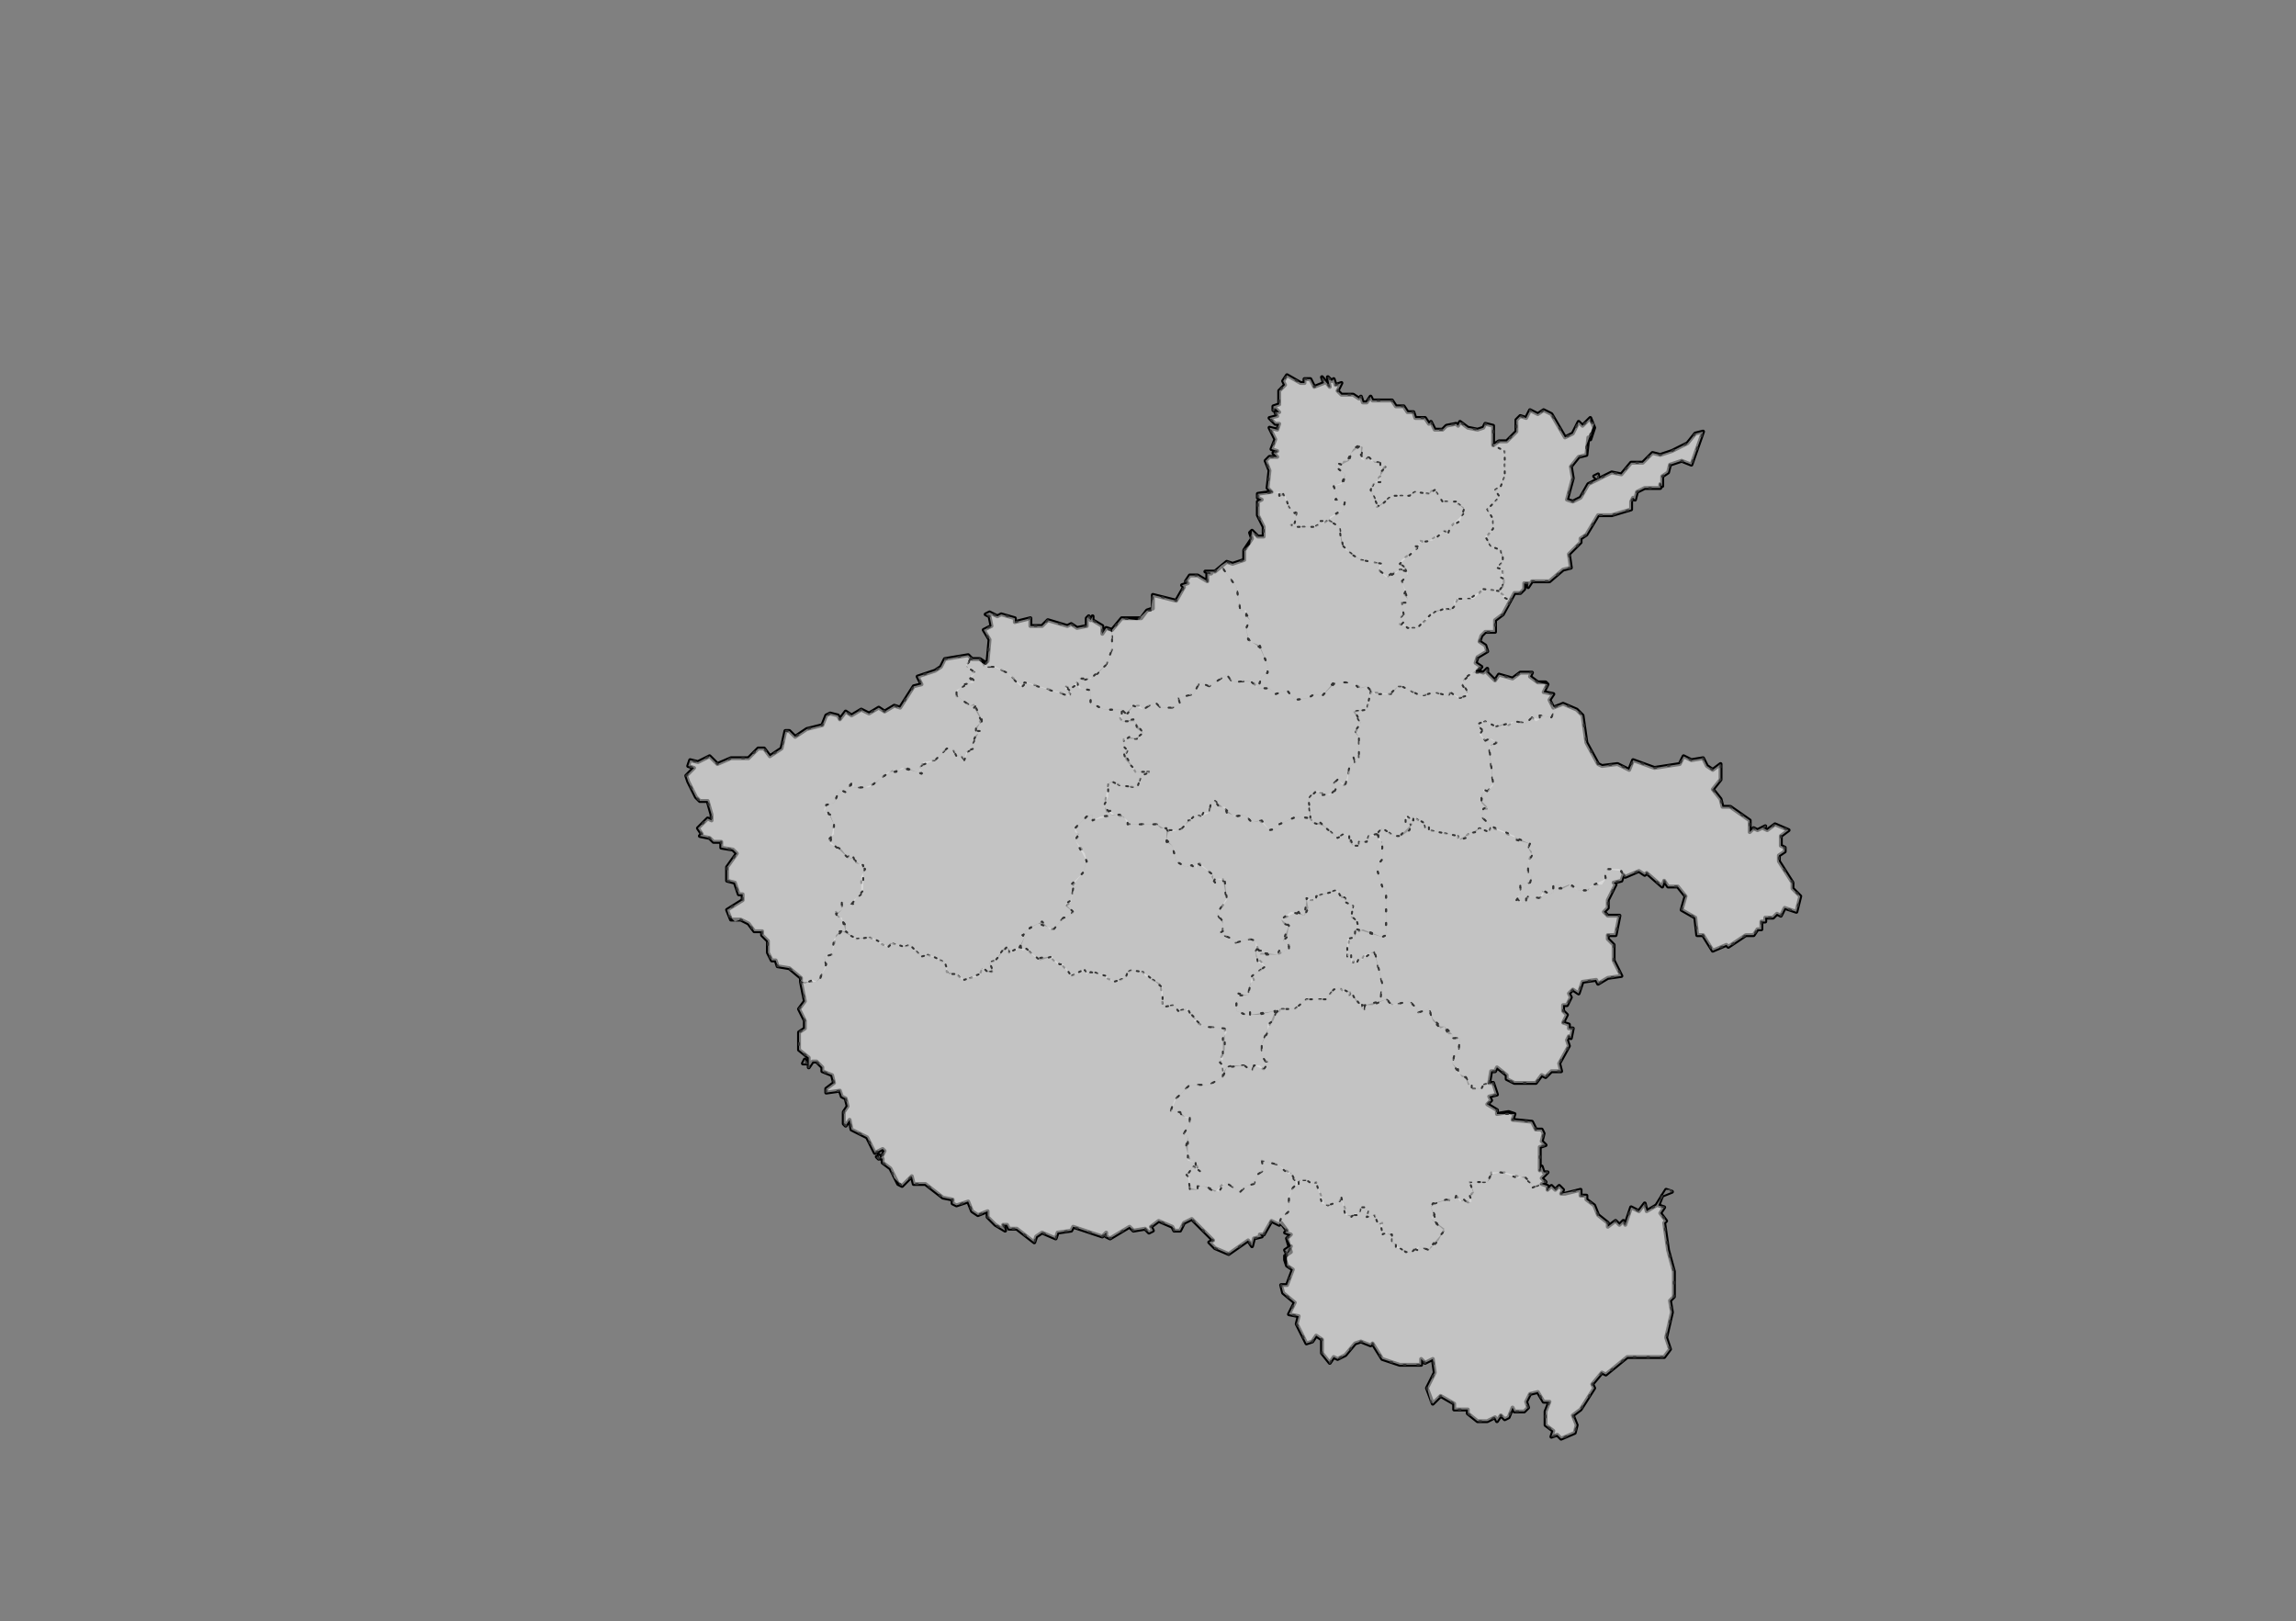<svg xmlns="http://www.w3.org/2000/svg" pointer-events="none" class="leaflet-zoom-animated" width="1181" height="834" viewBox="-98 -69 1181 834" style="transform: translate3d(-98px, -69px, 0px);"><rect x="-98" y="-69" width="1181" height="834" fill="#808080" stroke="none"/><g><path class="leaflet-interactive" stroke="black" stroke-opacity="1" stroke-width="2" stroke-linecap="round" stroke-linejoin="round" fill="#fff" fill-opacity="0.2" fill-rule="evenodd" d="M314 436L316 446L313 450L316 456L316 460L313 462L313 471L318 475L318 480L320 477L322 477L325 480L325 482L330 484L331 488L327 491L327 493L334 492L335 495L337 496L338 500L336 503L336 509L337 510L339 507L340 512L348 516L352 524L356 522L357 523L355 527L354 525L354 527L353 526L356 527L356 529L360 532L364 540L366 541L371 536L372 540L378 540L387 547L392 548L392 550L394 551L400 549L402 554L405 556L410 554L410 557L414 561L419 564L418 561L420 561L421 563L425 563L434 570L435 567L438 565L445 568L446 565L453 564L454 562L469 567L471 565L471 567L473 568L483 562L485 564L491 563L493 565L495 564L494 562L498 559L505 562L506 564L509 564L511 560L515 558L526 569L524 570L527 573L534 576L544 569L546 572L547 568L551 567L550 566L552 566L556 559L560 561L561 560L564 564L563 565L566 566L564 568L566 575L563 577L563 579L564 582L567 584L564 592L561 592L562 596L568 601L565 607L570 608L569 612L574 622L577 621L579 618L582 620L582 627L586 632L588 629L590 630L594 628L599 622L602 621L607 623L608 622L613 630L622 633L633 633L633 630L635 632L639 630L640 637L636 645L639 653L643 649L650 653L650 656L657 656L657 658L662 662L667 662L671 660L672 662L674 659L676 661L678 660L680 655L681 657L686 657L688 655L687 652L689 648L693 647L696 652L699 652L697 657L697 664L701 667L700 670L703 669L705 671L712 668L713 664L711 659L715 656L722 645L721 643L726 637L728 638L739 629L758 629L761 625L759 619L762 606L761 600L763 598L763 585L760 574L758 560L759 559L756 555L758 552L755 551L757 546L762 544L759 543L754 551L749 554L748 550L745 554L741 552L738 561L737 559L735 561L733 559L729 562L729 560L724 556L722 551L718 548L718 546L715 546L715 543L707 545L705 545L706 543L704 541L702 543L700 541L698 543L698 541L695 540L697 539L695 537L698 534L696 534L695 531L694 533L694 521L697 520L695 518L696 514L695 512L692 512L690 508L680 507L681 504L678 503L672 504L672 502L667 499L669 497L668 495L672 494L670 488L668 488L669 482L671 482L672 480L677 484L677 486L681 488L692 488L695 484L697 485L700 482L705 482L704 478L709 469L708 466L709 464L710 465L711 460L709 460L709 458L706 457L708 453L706 451L706 448L708 448L710 444L709 442L711 440L714 442L716 436L723 435L724 437L729 434L736 433L732 425L732 417L729 414L729 412L733 412L735 402L729 402L727 400L729 398L729 394L733 386L732 385L736 384L737 381L738 382L745 379L748 381L749 380L757 387L758 384L760 387L765 387L769 392L767 399L774 403L775 412L778 412L783 420L790 417L791 418L800 412L804 412L806 409L808 409L808 405L810 405L810 403L814 403L816 401L818 402L820 398L826 400L828 392L824 388L824 385L817 374L817 371L820 369L820 367L818 366L818 361L822 358L815 355L811 358L809 357L810 356L806 358L804 357L802 359L802 353L792 346L788 346L787 342L783 337L787 332L787 324L783 327L780 325L778 321L772 322L768 320L766 324L753 326L742 322L740 327L734 324L726 325L724 324L718 313L716 299L713 296L706 293L701 295L699 291L701 288L696 287L698 283L697 282L693 282L689 279L690 277L684 277L680 280L673 278L671 281L667 277L667 275L665 277L662 276L664 274L661 272L662 269L667 266L666 263L663 261L664 258L666 256L671 256L671 250L675 247L681 236L684 236L686 234L686 231L688 231L688 233L690 230L699 230L706 224L710 223L709 216L715 210L715 208L718 206L724 196L731 196L741 193L741 189L742 187L743 188L744 184L748 182L756 182L756 180L757 181L757 176L760 174L761 170L767 168L772 170L778 153L774 154L770 159L762 163L756 165L752 164L747 169L741 169L736 175L731 174L719 180L715 187L711 189L708 188L711 177L710 171L714 166L718 165L719 156L720 157L722 151L720 146L716 150L714 148L711 154L707 156L700 144L696 142L693 144L689 142L687 146L684 145L682 147L682 153L677 158L673 158L670 160L670 150L666 149L665 151L662 152L657 151L653 148L652 150L651 149L646 150L644 152L640 152L638 148L637 149L635 146L630 146L629 143L626 143L624 140L620 140L618 137L608 137L607 135L605 138L603 138L602 135L601 136L598 134L592 134L590 132L592 128L589 129L588 126L587 127L585 125L586 130L582 125L583 128L578 130L576 126L573 126L573 128L571 128L564 124L562 127L563 129L560 132L560 139L557 140L557 142L558 141L560 143L558 143L559 145L555 146L558 149L560 149L559 152L555 151L558 157L556 162L559 163L557 164L559 166L555 166L553 168L555 173L554 182L556 184L549 185L549 187L551 188L549 189L549 196L552 202L552 207L549 207L546 204L545 205L546 208L542 214L542 219L536 221L533 220L527 225L522 225L525 226L523 226L523 230L518 227L514 227L512 230L513 231L510 232L511 233L507 240L495 237L495 244L492 245L489 249L479 249L474 255L471 254L469 257L469 253L464 250L464 248L463 250L462 248L461 249L461 253L456 254L453 252L451 253L441 250L438 253L432 253L432 249L424 251L424 249L417 247L415 248L411 246L409 247L411 248L412 253L408 255L411 260L410 271L409 272L406 270L402 270L400 268L388 270L386 274L383 276L374 279L376 283L372 284L365 295L362 294L357 297L354 295L349 298L345 296L340 299L337 297L334 301L333 299L329 298L327 299L325 304L317 306L311 310L308 307L306 307L304 316L298 320L295 316L292 316L287 321L278 321L271 324L267 320L261 323L257 322L256 325L259 326L255 330L256 333L260 341L262 343L266 343L268 350L268 353L266 352L261 357L263 360L262 361L267 362L269 364L273 364L273 367L279 368L281 370L276 377L276 384L280 385L282 391L284 391L284 394L276 399L278 404L283 404L287 406L290 410L294 410L294 412L297 415L297 421L299 425L301 425L302 428L308 429L314 434zM317 478L316 476L315 478zM724 177L724 175L722 176L723 177zM565 574L566 572L563 574L564 576L565 573zM471 567L470 566z" id="河南省"/><path class="leaflet-interactive" stroke="#333" stroke-opacity="1" stroke-width="1" stroke-linecap="round" stroke-linejoin="round" stroke-dasharray="1,6" fill="#eee" fill-opacity="0.5" fill-rule="evenodd" d="M607 286L605 284L602 285L598 282L589 282L582 289L578 288L575 290L568 291L564 286L558 288L555 285L549 285L546 281L536 282L533 278L524 284L519 282L516 288L508 290L509 293L505 295L499 295L496 292L490 296L488 294L485 294L482 298L480 297L478 300L479 302L485 301L490 308L487 311L480 311L480 315L482 317L481 319L480 318L486 328L493 328L489 330L487 336L478 335L475 333L472 334L470 346L474 350L480 351L482 355L497 355L504 359L511 357L513 353L515 353L517 350L520 351L524 349L525 343L527 343L537 351L542 350L546 354L550 353L555 358L560 357L560 355L569 351L576 352L575 342L578 338L586 340L589 337L587 335L590 332L593 335L595 334L596 326L599 323L598 320L601 321L601 310L599 308L602 303L598 297L605 296L607 288z" id="郑州市"/><path class="leaflet-interactive" stroke="#333" stroke-opacity="1" stroke-width="1" stroke-linecap="round" stroke-linejoin="round" stroke-dasharray="1,6" fill="#eee" fill-opacity="0.5" fill-rule="evenodd" d="M576 352L578 355L581 354L590 362L593 360L596 361L598 366L601 366L601 364L605 364L606 361L609 361L613 357L619 361L622 361L628 355L625 354L626 351L628 353L629 351L633 354L634 353L635 357L637 356L637 358L652 361L652 363L663 357L668 359L669 356L664 351L665 347L667 347L664 344L664 341L665 338L667 338L670 335L668 316L669 314L672 313L669 311L666 312L664 309L665 307L662 304L666 302L671 305L676 303L678 304L681 302L687 303L690 300L692 302L694 301L694 299L700 300L702 296L699 291L701 288L696 287L698 283L693 282L689 279L690 277L684 277L680 280L673 278L671 281L667 277L667 275L665 277L659 277L654 282L657 287L656 289L653 290L648 287L647 289L640 287L633 289L623 284L621 284L618 288L607 287L605 296L599 297L602 303L599 307L601 310L601 321L598 320L599 323L596 326L594 335L590 332L587 335L589 337L588 339L582 340L582 338L579 338L575 342L576 349z" id="开封市"/><path class="leaflet-interactive" stroke="#333" stroke-opacity="1" stroke-width="1" stroke-linecap="round" stroke-linejoin="round" stroke-dasharray="1,6" fill="#eee" fill-opacity="0.5" fill-rule="evenodd" d="M337 410L342 414L349 413L358 418L360 416L367 418L370 417L376 423L379 422L388 426L389 431L394 432L397 435L406 433L407 429L412 431L411 426L414 425L419 418L421 419L421 421L426 419L429 413L428 412L430 411L429 410L434 407L438 405L442 409L444 409L449 403L451 403L454 400L450 397L453 395L454 388L456 387L454 386L459 380L461 374L460 370L455 363L457 361L455 357L461 351L464 350L464 353L475 350L473 348L471 349L470 345L472 341L472 334L474 333L478 335L487 336L489 330L494 328L487 328L481 322L480 318L481 319L482 317L480 315L480 312L483 310L486 311L490 308L487 306L486 302L479 302L479 296L470 296L464 293L463 294L463 286L458 285L456 282L453 285L450 284L450 286L451 285L453 289L430 282L428 284L420 277L414 274L408 274L406 270L402 270L399 273L401 276L404 277L401 279L403 281L394 286L394 289L401 294L403 293L407 301L404 307L406 307L402 314L403 316L399 318L398 322L396 319L394 320L392 316L389 316L383 322L377 323L375 327L377 329L366 326L363 328L359 328L352 334L347 336L341 336L341 334L338 336L338 339L334 337L331 344L327 345L326 347L326 349L329 350L331 355L329 365L335 368L338 372L339 371L339 373L340 372L347 378L345 382L345 391L341 394L341 396L335 395L335 399L333 401L332 400L337 407zM407 302L406 302z" id="洛阳市"/><path class="leaflet-interactive" stroke="#333" stroke-opacity="1" stroke-width="1" stroke-linecap="round" stroke-linejoin="round" stroke-dasharray="1,6" fill="#eee" fill-opacity="0.5" fill-rule="evenodd" d="M549 419L548 415L545 414L537 416L536 414L529 411L531 410L531 406L528 401L533 394L531 383L527 383L527 385L525 382L526 381L519 375L517 376L517 378L515 376L512 377L507 374L505 366L502 364L502 357L499 357L497 355L482 355L482 353L478 350L468 351L464 353L464 350L461 351L455 357L455 359L457 360L455 363L461 374L459 380L453 386L456 387L454 388L453 394L450 396L454 400L451 403L449 403L444 409L436 406L429 410L430 411L428 412L429 413L427 418L428 420L430 419L435 424L442 423L446 427L448 427L453 433L460 430L461 432L465 431L475 436L481 434L482 431L484 430L490 431L491 433L499 437L500 449L506 448L508 451L512 450L517 455L516 456L521 459L532 460L532 471L530 475L531 483L533 480L536 479L542 479L546 482L547 479L552 481L555 477L553 477L551 474L551 468L558 451L549 453L545 453L545 451L543 451L543 453L538 451L538 447L540 444L539 442L544 443L545 437L547 435L546 433L553 428L548 423L548 420z" id="平顶山市"/><path class="leaflet-interactive" stroke="#333" stroke-opacity="1" stroke-width="1" stroke-linecap="round" stroke-linejoin="round" stroke-dasharray="1,6" fill="#eee" fill-opacity="0.5" fill-rule="evenodd" d="M625 224L626 227L623 230L626 239L625 241L623 241L624 247L622 249L624 251L622 252L627 254L631 254L641 245L649 244L652 239L660 239L665 234L673 235L675 233L675 224L672 223L675 220L674 214L669 212L666 208L670 203L670 198L667 193L672 188L673 186L671 183L674 181L676 176L676 163L670 160L670 150L666 149L665 151L662 152L657 151L653 148L652 150L651 149L646 150L644 152L640 152L638 148L637 149L635 146L630 146L629 143L626 143L624 140L620 140L618 137L608 137L607 135L605 138L603 138L602 135L601 136L598 134L592 134L590 132L592 128L589 129L588 126L587 127L585 125L586 130L582 125L583 128L578 130L576 126L573 126L573 128L571 128L564 124L562 127L563 129L560 132L560 139L557 140L557 142L558 141L560 143L558 143L559 145L555 146L558 149L560 149L559 152L555 151L558 157L556 162L559 163L557 164L559 166L555 166L553 168L555 173L554 182L556 184L562 185L565 192L568 195L569 194L568 200L566 201L567 202L578 202L580 201L580 199L583 200L593 193L594 188L589 188L590 186L588 181L592 180L594 175L589 171L589 169L592 170L593 168L595 168L598 162L601 160L603 161L602 167L604 168L606 166L607 168L612 169L612 171L615 171L613 172L614 173L611 177L612 178L609 179L607 183L611 191L610 192L618 186L626 186L630 184L637 185L638 183L640 183L644 189L650 189L655 192L655 195L648 202L647 205L645 204L636 210L632 209L632 211L630 212L631 213L623 219L622 221L625 223z" id="安阳市"/><path class="leaflet-interactive" stroke="#333" stroke-opacity="1" stroke-width="1" stroke-linecap="round" stroke-linejoin="round" stroke-dasharray="1,6" fill="#eee" fill-opacity="0.5" fill-rule="evenodd" d="M586 199L591 202L593 213L602 219L612 221L611 224L615 228L619 225L620 226L622 224L625 224L622 221L631 213L630 212L632 212L632 210L639 209L645 204L647 205L648 202L653 199L655 193L651 189L644 189L640 183L637 185L630 184L627 186L618 186L611 192L607 183L609 179L612 179L612 174L615 171L612 171L612 169L609 169L606 166L604 168L602 165L602 160L597 164L596 168L592 170L589 169L589 171L594 175L593 179L588 181L590 186L589 188L594 188L593 193L586 197z" id="鹤壁市"/><path class="leaflet-interactive" stroke="#333" stroke-opacity="1" stroke-width="1" stroke-linecap="round" stroke-linejoin="round" stroke-dasharray="1,6" fill="#eee" fill-opacity="0.5" fill-rule="evenodd" d="M673 235L665 234L658 239L652 239L650 240L650 243L648 245L645 244L638 247L631 254L626 254L624 252L622 253L624 251L622 249L624 247L623 241L625 241L626 239L624 237L625 235L623 230L626 227L626 225L622 224L616 228L611 224L613 221L602 219L597 216L592 211L591 202L586 199L580 199L580 201L578 202L567 202L566 201L568 200L569 194L568 195L565 192L563 186L560 186L560 184L549 185L549 187L551 188L549 189L549 196L552 202L552 207L549 207L546 204L545 211L542 214L542 219L536 221L533 220L530 222L538 233L540 245L542 245L545 250L543 254L544 259L545 261L550 263L554 273L554 277L551 279L549 285L555 285L558 288L564 286L568 291L575 290L578 288L582 289L588 282L598 282L601 285L605 284L609 288L617 288L621 284L623 284L633 289L640 287L647 289L648 287L652 290L656 289L657 288L654 283L655 280L664 274L661 272L662 269L667 266L666 263L663 261L664 258L666 256L671 256L671 250L675 247L679 240L674 236z" id="新乡市"/><path class="leaflet-interactive" stroke="#333" stroke-opacity="1" stroke-width="1" stroke-linecap="round" stroke-linejoin="round" stroke-dasharray="1,6" fill="#eee" fill-opacity="0.5" fill-rule="evenodd" d="M480 297L481 298L485 294L490 296L496 292L499 295L505 295L509 293L508 290L516 288L519 282L524 284L533 278L536 282L545 281L549 285L551 279L554 277L554 273L550 264L544 260L543 254L545 250L543 248L543 245L540 245L538 233L530 222L527 225L522 225L525 226L523 226L523 230L518 227L514 227L512 230L513 231L510 232L511 233L507 240L495 237L494 245L492 245L487 250L479 249L474 255L474 265L471 273L465 279L459 281L457 280L456 282L457 285L463 286L463 294L464 293L470 296L479 296z" id="焦作市"/><path class="leaflet-interactive" stroke="#333" stroke-opacity="1" stroke-width="1" stroke-linecap="round" stroke-linejoin="round" stroke-dasharray="1,6" fill="#eee" fill-opacity="0.5" fill-rule="evenodd" d="M679 240L681 236L684 236L686 234L686 231L688 231L688 233L690 230L699 230L706 224L710 223L709 216L715 210L715 208L718 206L724 196L731 196L741 193L741 189L742 187L743 188L744 184L748 182L756 182L756 180L757 181L757 176L760 174L761 170L767 168L772 170L778 153L774 154L770 159L762 163L756 165L752 164L747 169L741 169L736 175L731 174L719 180L715 187L711 189L708 188L711 177L710 171L714 166L718 165L718 160L722 149L720 148L720 146L716 150L714 148L711 154L707 156L700 144L696 142L693 144L689 142L687 146L684 145L682 147L682 153L677 158L673 158L670 160L676 163L676 176L674 181L671 183L673 186L672 188L667 193L670 198L670 203L666 207L669 212L674 214L675 217L675 220L672 223L675 224L674 228L676 229L676 231L673 235L675 238zM724 177L724 175L722 176L723 177z" id="濮阳市"/><path class="leaflet-interactive" stroke="#333" stroke-opacity="1" stroke-width="1" stroke-linecap="round" stroke-linejoin="round" stroke-dasharray="1,6" fill="#eee" fill-opacity="0.5" fill-rule="evenodd" d="M610 360L606 361L605 364L601 364L601 366L598 366L596 364L596 361L594 360L590 362L583 356L577 354L577 352L569 351L560 355L560 357L555 358L551 353L546 354L542 350L538 351L533 349L532 346L529 346L527 343L525 343L524 349L521 349L520 351L517 350L509 358L503 358L502 363L505 366L507 374L512 377L515 376L517 378L518 375L526 381L526 385L527 383L532 384L533 393L528 401L531 405L531 410L529 411L536 414L537 416L545 414L548 415L548 419L551 420L550 421L559 422L565 419L565 417L562 415L565 407L562 406L561 404L569 400L573 402L574 394L579 394L579 392L589 389L594 393L594 395L598 397L597 402L600 405L601 410L603 409L613 413L615 412L615 388L613 387L610 377L613 373L613 365L611 361zM570 400L569 401L571 401L570 400z" id="许昌市"/><path class="leaflet-interactive" stroke="#333" stroke-opacity="1" stroke-width="1" stroke-linecap="round" stroke-linejoin="round" stroke-dasharray="1,6" fill="#eee" fill-opacity="0.5" fill-rule="evenodd" d="M558 453L559 451L560 452L560 450L568 450L574 445L584 445L588 440L591 439L593 441L597 441L596 443L598 443L604 451L604 448L612 446L613 437L609 421L604 422L602 425L601 424L598 426L597 422L595 423L596 414L599 413L599 409L601 409L600 405L597 403L598 397L594 395L594 393L592 393L590 389L579 392L579 394L574 393L575 398L573 402L566 400L561 404L565 407L564 413L562 415L565 417L565 419L561 421L560 420L559 422L550 422L551 420L548 420L549 426L553 428L546 433L544 443L539 443L540 444L538 447L538 451L543 453L543 451L545 451L545 453L558 451z" id="漯河市"/><path class="leaflet-interactive" stroke="#333" stroke-opacity="1" stroke-width="1" stroke-linecap="round" stroke-linejoin="round" stroke-dasharray="1,6" fill="#eee" fill-opacity="0.5" fill-rule="evenodd" d="M402 270L400 268L388 270L386 274L383 276L374 279L376 283L372 284L365 295L362 294L357 297L354 295L349 298L345 296L340 299L337 297L334 301L333 299L329 298L327 299L325 304L317 306L311 310L308 307L306 307L304 316L298 320L295 316L292 316L287 321L278 321L271 324L267 320L261 323L257 322L256 325L259 326L255 330L256 333L260 341L262 343L266 343L268 350L268 353L266 352L261 357L263 360L262 361L267 362L269 364L273 364L273 367L279 368L281 370L276 377L276 384L280 385L282 391L284 391L284 394L276 399L277 402L280 405L283 404L287 406L290 410L294 410L294 412L297 415L297 421L299 425L301 425L302 428L308 429L314 434L314 436L322 436L325 432L327 428L326 423L330 422L332 412L334 410L337 410L335 403L333 403L332 401L335 399L335 395L340 396L346 389L346 376L342 375L341 372L339 373L339 371L338 372L328 363L331 360L331 355L328 349L326 349L327 345L331 344L334 337L338 339L338 336L340 334L341 336L349 336L361 327L362 328L368 326L376 329L375 325L383 322L389 316L392 316L394 320L396 319L398 322L400 317L403 316L402 314L404 309L406 308L404 307L404 305L407 302L403 295L404 294L401 294L394 289L394 287L398 283L403 282L401 280L404 277L399 274L401 270zM407 301L407 302z" id="三门峡市"/><path class="leaflet-interactive" stroke="#333" stroke-opacity="1" stroke-width="1" stroke-linecap="round" stroke-linejoin="round" stroke-dasharray="1,6" fill="#eee" fill-opacity="0.5" fill-rule="evenodd" d="M314 436L316 446L313 450L316 456L316 460L313 462L313 471L318 475L318 480L320 477L322 477L325 480L325 482L330 484L331 488L327 491L327 493L334 492L335 495L337 496L338 500L336 503L336 509L337 510L339 507L340 512L348 516L352 524L356 522L357 523L355 527L354 525L354 527L353 526L356 527L356 529L360 532L362 537L366 541L371 536L372 540L378 540L387 547L392 548L392 550L394 551L400 549L402 554L405 556L410 554L410 557L414 561L419 564L418 561L420 561L421 563L425 563L434 570L435 567L438 565L445 568L446 565L453 564L454 562L469 567L471 565L471 567L473 568L483 562L485 564L491 563L493 565L495 564L494 562L498 559L505 562L506 564L509 564L511 560L515 558L526 569L524 570L527 573L534 576L544 569L546 572L547 568L551 567L550 566L552 566L556 559L560 561L562 555L563 556L565 554L565 547L567 542L570 540L567 537L568 536L559 530L551 528L552 533L549 535L547 540L543 541L540 544L532 539L527 544L521 541L518 541L518 543L514 543L514 537L512 535L516 531L519 534L517 529L514 528L512 521L513 516L511 514L514 509L514 506L510 505L509 503L504 503L507 496L514 489L524 489L531 485L531 479L529 477L531 476L531 465L533 462L532 460L521 459L515 454L513 450L508 451L506 448L500 449L500 439L490 431L484 430L482 431L481 434L475 436L471 433L463 431L462 432L459 430L453 433L449 427L447 427L443 423L437 425L430 419L425 419L421 421L420 418L414 425L411 426L413 431L410 431L408 429L406 430L406 432L398 435L394 432L390 432L388 426L380 422L376 423L370 417L367 418L361 416L359 418L350 413L343 414L335 410L331 414L330 422L326 423L327 427L324 434L322 436L320 435L316 437zM317 478L316 476L315 478zM471 567L470 566z" id="南阳市"/><path class="leaflet-interactive" stroke="#333" stroke-opacity="1" stroke-width="1" stroke-linecap="round" stroke-linejoin="round" stroke-dasharray="1,6" fill="#eee" fill-opacity="0.5" fill-rule="evenodd" d="M737 381L738 382L745 379L748 381L749 380L757 387L758 384L760 387L765 387L769 392L767 399L774 403L775 412L778 412L783 420L790 417L791 418L800 412L804 412L806 409L808 409L808 405L810 405L810 403L814 403L816 401L818 402L820 398L826 400L828 392L824 388L824 385L817 374L817 371L820 369L820 367L818 366L818 361L822 358L815 355L811 358L809 357L810 356L806 358L804 357L802 359L802 353L792 346L788 346L787 342L783 337L787 332L787 324L783 327L780 325L778 321L772 322L768 320L766 324L753 326L742 322L740 327L734 324L726 325L724 324L718 313L716 299L713 296L706 293L701 295L702 296L700 300L694 299L694 301L690 300L687 303L681 302L672 305L666 302L663 303L662 304L665 306L663 309L666 312L668 311L672 313L668 315L670 334L667 338L665 337L664 343L667 346L665 347L664 351L670 357L689 365L688 367L690 369L688 375L688 380L690 382L689 385L684 386L684 391L682 393L684 395L687 395L688 392L694 393L696 391L695 389L699 391L701 390L701 386L704 386L704 388L709 386L714 389L718 389L722 386L726 386L728 383L727 378L736 379z" id="商丘市"/><path class="leaflet-interactive" stroke="#333" stroke-opacity="1" stroke-width="1" stroke-linecap="round" stroke-linejoin="round" stroke-dasharray="1,6" fill="#eee" fill-opacity="0.5" fill-rule="evenodd" d="M564 576L564 582L567 584L564 592L561 592L562 596L568 601L565 607L570 608L569 612L574 622L577 621L579 618L582 620L582 627L586 632L588 629L590 630L594 628L599 622L602 621L607 623L608 622L613 630L622 633L633 633L633 630L635 632L639 630L640 637L636 645L638 652L639 653L643 649L650 653L650 656L657 656L657 658L662 662L667 662L671 660L672 662L674 659L676 661L678 660L680 655L681 657L686 657L688 655L687 652L689 648L693 647L696 652L699 652L697 657L697 664L701 667L700 670L703 669L705 671L712 668L713 664L711 659L715 656L722 645L721 643L726 637L728 638L739 629L758 629L761 625L759 619L762 606L761 600L763 598L763 585L760 574L758 560L759 559L756 555L758 552L755 551L757 546L762 544L761 543L759 543L754 551L749 554L748 550L745 554L741 552L738 561L737 559L735 561L733 559L729 562L729 560L724 556L722 551L718 548L718 546L715 546L715 543L705 545L706 543L704 541L702 543L700 541L698 543L698 541L695 540L690 542L690 540L686 537L676 534L669 534L669 537L667 539L658 539L660 544L658 546L658 550L655 548L654 549L651 546L650 549L647 548L640 550L638 552L640 556L638 558L645 563L642 569L637 574L632 572L628 575L625 575L618 570L618 567L615 565L613 566L613 560L611 561L609 556L605 557L606 554L604 552L602 552L601 556L599 555L597 557L595 556L592 547L591 549L585 551L583 550L579 539L577 540L575 538L571 538L567 542L565 546L565 554L563 556L562 555L560 560L564 564L563 565L566 566L564 568L566 572L565 575zM565 574L566 572L563 574L564 576L565 573z" id="信阳市"/><path class="leaflet-interactive" stroke="#333" stroke-opacity="1" stroke-width="1" stroke-linecap="round" stroke-linejoin="round" stroke-dasharray="1,6" fill="#eee" fill-opacity="0.5" fill-rule="evenodd" d="M668 488L669 482L671 482L672 480L677 484L677 486L681 488L692 488L695 484L697 485L700 482L705 482L704 478L709 469L708 466L709 464L710 465L711 460L709 460L709 458L706 457L708 453L706 451L706 448L708 448L710 444L709 442L711 440L714 442L716 436L723 435L724 437L729 434L736 433L732 425L732 417L729 414L729 412L733 412L735 402L729 402L727 400L729 398L729 394L733 386L732 385L736 384L737 381L735 378L727 378L728 383L720 387L719 389L714 389L710 386L706 388L704 388L704 386L701 386L701 390L699 391L696 389L694 393L689 392L687 393L687 395L685 395L682 394L684 391L684 386L689 385L690 382L688 380L688 375L690 371L688 367L689 365L682 363L681 361L669 356L668 359L663 357L661 359L656 360L656 362L653 363L652 361L637 358L637 356L635 357L634 354L629 351L629 353L625 351L625 354L628 355L627 358L623 361L619 361L613 357L611 360L611 363L613 364L613 373L610 377L613 387L615 388L615 412L613 413L600 409L599 413L595 414L595 423L597 422L597 426L600 426L601 424L602 425L609 420L613 437L612 446L615 445L619 448L627 446L631 450L631 452L637 450L639 455L643 459L645 459L649 463L649 465L653 465L652 473L650 474L649 478L652 481L652 483L656 485L659 491L664 491L665 489L668 488z" id="周口市"/><path class="leaflet-interactive" stroke="#333" stroke-opacity="1" stroke-width="1" stroke-linecap="round" stroke-linejoin="round" stroke-dasharray="1,6" fill="#eee" fill-opacity="0.5" fill-rule="evenodd" d="M570 540L570 538L574 538L577 540L579 539L582 550L585 551L591 549L592 547L594 556L601 556L602 552L604 552L606 554L605 557L609 556L611 561L612 560L613 565L618 566L618 570L620 571L620 573L623 573L625 575L628 575L629 573L631 574L632 572L637 574L638 572L640 572L639 571L645 564L638 558L640 557L638 552L639 550L646 548L650 549L651 546L653 549L655 548L657 550L659 549L658 546L660 545L658 539L667 539L669 535L674 534L683 537L686 536L690 540L690 542L697 539L695 537L698 534L696 534L695 531L694 533L694 521L697 520L695 518L696 514L695 512L692 512L690 508L680 507L681 504L672 504L672 502L667 499L669 497L668 495L672 494L670 488L665 489L664 491L659 491L659 489L657 489L656 485L654 485L649 478L650 474L652 473L653 465L649 465L649 463L647 463L645 459L643 460L639 456L637 450L631 452L631 450L627 446L618 448L615 445L608 448L604 448L604 451L602 449L603 448L600 447L598 443L596 443L597 442L591 439L588 440L584 445L574 445L568 450L561 450L560 452L559 451L557 456L554 458L554 462L551 468L551 474L553 477L555 477L552 481L550 479L547 479L546 482L542 479L533 480L531 485L524 489L514 489L506 497L504 503L509 503L512 506L514 506L514 509L511 514L513 516L513 528L517 529L517 531L520 534L516 531L515 532L513 535L514 542L518 543L518 541L521 541L529 544L532 539L540 544L543 541L547 540L549 535L552 533L551 528L559 530L565 535L566 534L569 540z" id="驻马店市"/><path class="leaflet-interactive" stroke="#333" stroke-opacity="1" stroke-width="1" stroke-linecap="round" stroke-linejoin="round" stroke-dasharray="1,6" fill="#eee" fill-opacity="0.5" fill-rule="evenodd" d="M473 255L471 254L469 257L469 253L464 250L464 248L463 250L462 248L461 249L461 253L456 254L453 252L451 253L441 250L438 253L432 253L432 249L424 251L424 249L417 247L415 248L411 246L409 247L411 248L412 253L408 255L411 260L410 271L408 274L413 274L420 277L427 284L429 282L452 289L453 287L450 284L453 285L456 283L457 280L463 280L471 273L474 265L474 257z" id="济源市"/></g></svg>